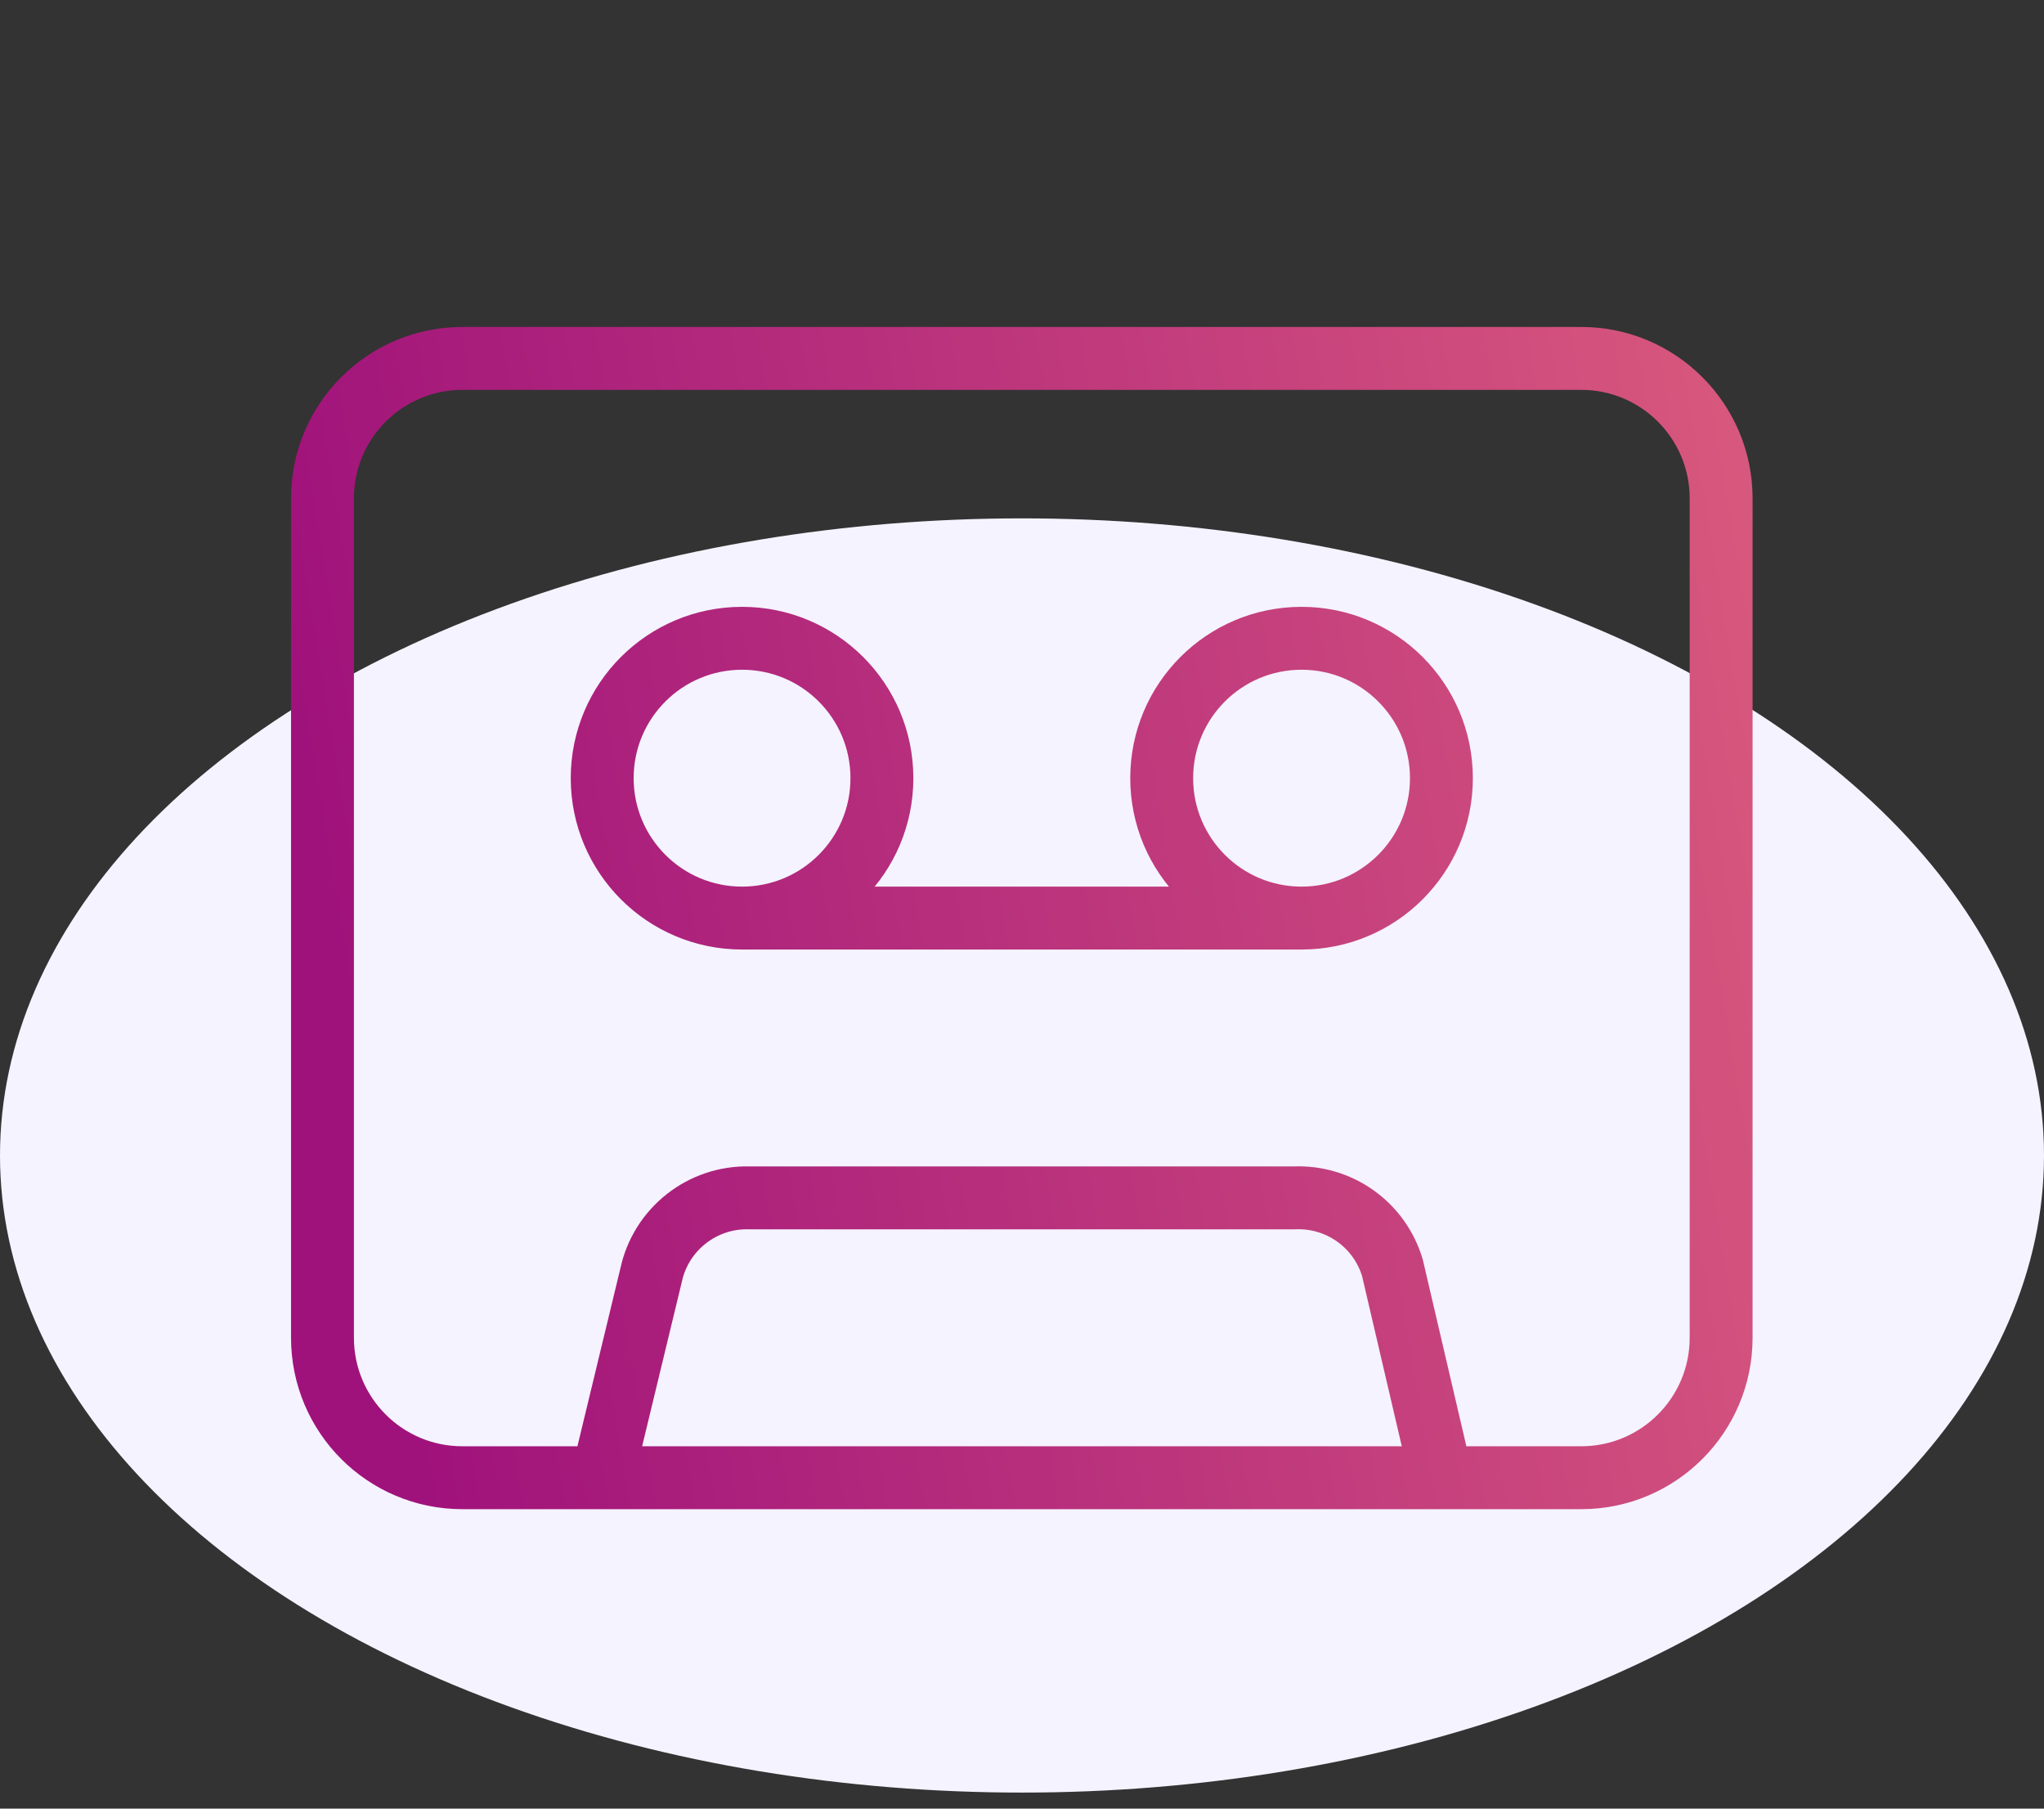 <svg width="26" height="23" viewBox="0 0 26 23" fill="none" xmlns="http://www.w3.org/2000/svg">
<rect x="0" y="0" width="26" height="23" fill="#333333" stroke="none"/>
<ellipse cx="13" cy="14.694" rx="13" ry="8.102" fill="#F5F3FF"/>
<path d="M9.439 11.675C10.422 11.675 11.218 10.878 11.218 9.896C11.218 8.913 10.422 8.117 9.439 8.117C8.456 8.117 7.66 8.913 7.66 9.896C7.66 10.878 8.456 11.675 9.439 11.675ZM9.439 11.675H16.556M16.556 11.675C17.538 11.675 18.335 10.878 18.335 9.896C18.335 8.913 17.538 8.117 16.556 8.117C15.573 8.117 14.777 8.913 14.777 9.896C14.777 10.878 15.573 11.675 16.556 11.675ZM7.66 18.791L8.283 16.212C8.344 15.93 8.502 15.678 8.73 15.499C8.957 15.32 9.239 15.226 9.528 15.233H16.467C16.744 15.222 17.017 15.303 17.242 15.464C17.468 15.625 17.633 15.857 17.712 16.123L18.335 18.791M5.881 4.558H20.114C21.096 4.558 21.893 5.355 21.893 6.338V17.012C21.893 17.995 21.096 18.792 20.114 18.792H5.881C4.898 18.792 4.102 17.995 4.102 17.012V6.338C4.102 5.355 4.898 4.558 5.881 4.558Z" stroke="url(#paint0_linear_5085_44785)" stroke-width="0.8" stroke-linecap="round" stroke-linejoin="round"/>
<defs>
<linearGradient id="paint0_linear_5085_44785" x1="24.601" y1="-1.609" x2="1.364" y2="2.233" gradientUnits="userSpaceOnUse">
<stop stop-color="#E2657E"/>
<stop offset="0.947" stop-color="#A0127B"/>
</linearGradient>
</defs>
</svg>
